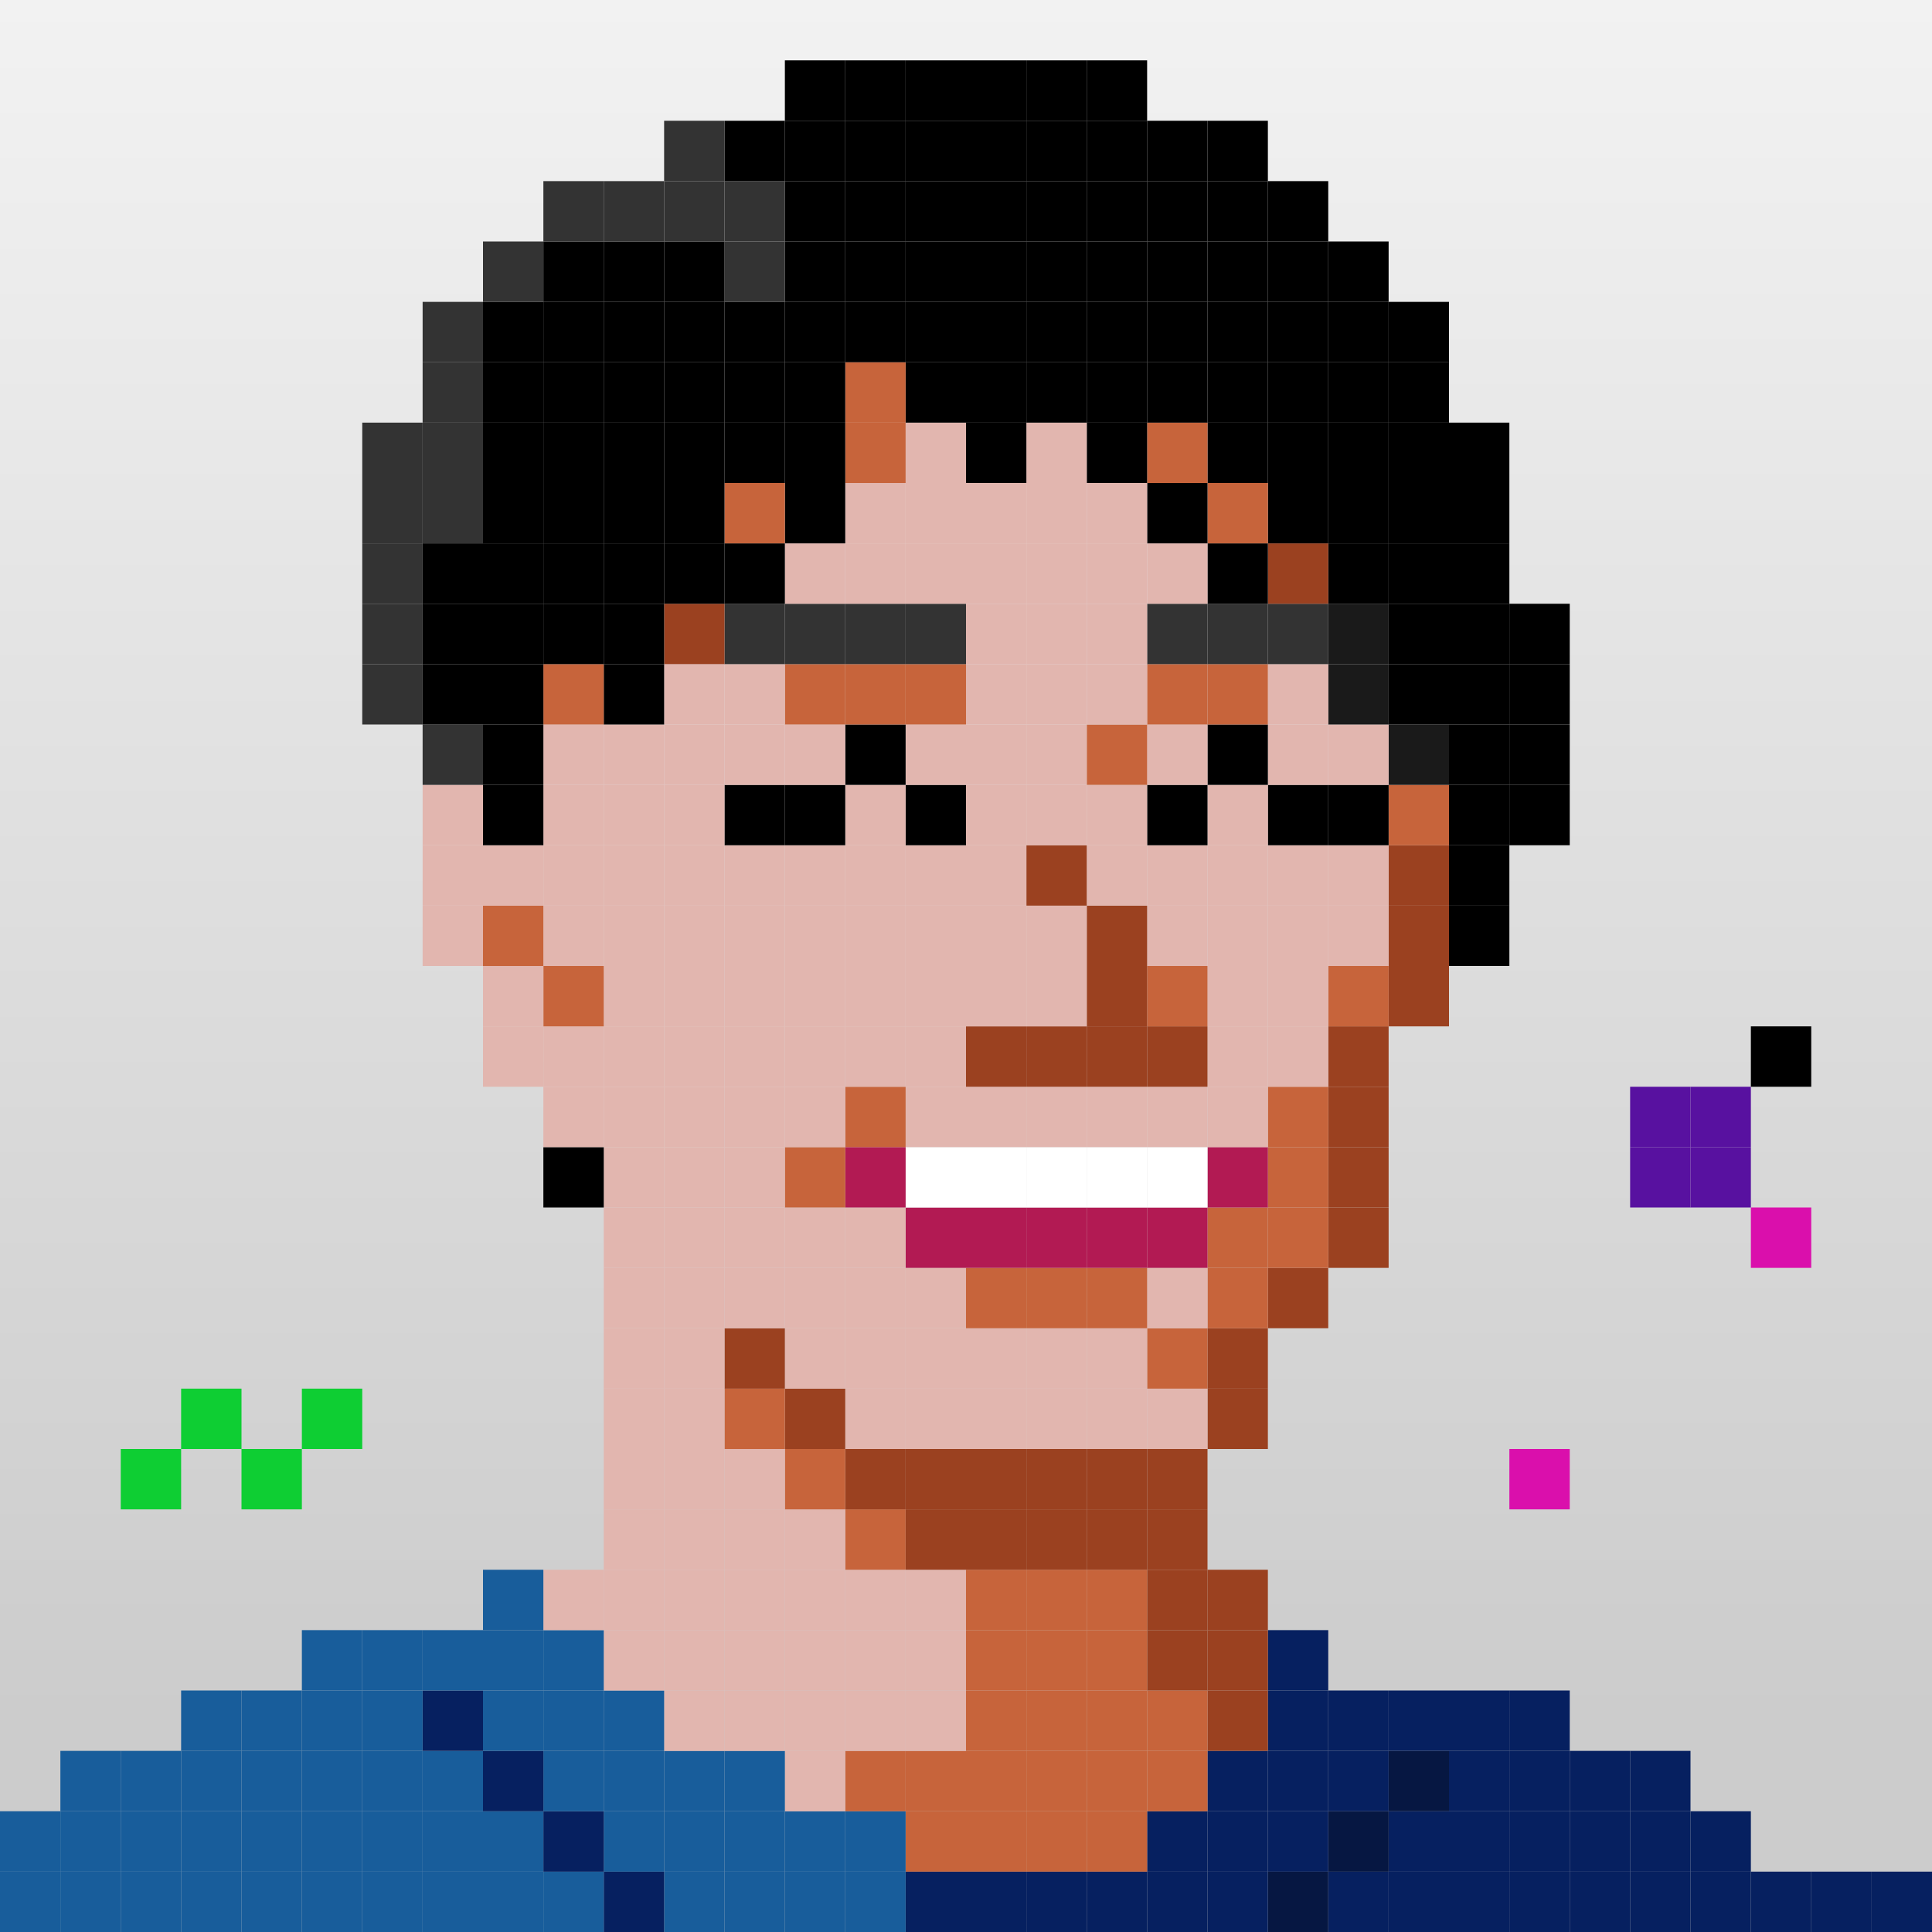 <?xml version="1.0" encoding="UTF-8"?><svg id="_レイヤー_2" xmlns="http://www.w3.org/2000/svg" xmlns:xlink="http://www.w3.org/1999/xlink" viewBox="0 0 280 280"><rect x="0" y="0" width="280" height="280" fill="#808080" stroke="none"/><defs><style>.cls-1{fill:#fff;}.cls-2{fill:#c7643b;}.cls-3{fill:#185d9b;}.cls-4{fill:#333;}.cls-5{fill:#0ece33;}.cls-6{fill:#5811a0;}.cls-7{fill:url(#_名称未設定グラデーション_11);}.cls-8{fill:none;}.cls-9{fill:#e2b6af;}.cls-10{fill:#da0fac;}.cls-11{fill:#1a1a1a;}.cls-12{fill:#9b4120;}.cls-13{fill:#062060;}.cls-14{fill:#061742;}.cls-15{fill:#b21a53;}</style><linearGradient id="_名称未設定グラデーション_11" x1="140" y1="280" x2="140" y2="0" gradientUnits="userSpaceOnUse"><stop offset=".111" stop-color="#ccc"/><stop offset="1" stop-color="#f2f2f2"/></linearGradient></defs><g id="_レイヤー_1-2"><rect class="cls-7" width="280" height="280"/><rect class="cls-13" x="271.25" y="271.25" width="8.75" height="8.75"/><rect class="cls-13" x="262.5" y="271.25" width="8.75" height="8.75"/><rect class="cls-13" x="253.75" y="271.25" width="8.75" height="8.75"/><rect class="cls-13" x="245" y="271.25" width="8.75" height="8.75"/><rect class="cls-13" x="236.25" y="271.25" width="8.75" height="8.75"/><rect class="cls-13" x="227.5" y="271.25" width="8.75" height="8.75"/><rect class="cls-13" x="218.75" y="271.25" width="8.75" height="8.75"/><rect class="cls-13" x="210" y="271.25" width="8.75" height="8.75"/><rect class="cls-13" x="201.25" y="271.25" width="8.75" height="8.75"/><rect class="cls-13" x="192.5" y="271.25" width="8.75" height="8.75"/><rect class="cls-14" x="183.75" y="271.25" width="8.75" height="8.75"/><rect class="cls-13" x="175" y="271.25" width="8.75" height="8.75"/><rect class="cls-13" x="166.25" y="271.25" width="8.75" height="8.75"/><rect class="cls-13" x="157.5" y="271.25" width="8.75" height="8.75"/><rect class="cls-13" x="148.75" y="271.25" width="8.75" height="8.75"/><rect class="cls-13" x="140" y="271.25" width="8.75" height="8.75"/><rect class="cls-13" x="131.25" y="271.25" width="8.75" height="8.75"/><rect class="cls-3" x="122.5" y="271.25" width="8.75" height="8.75"/><rect class="cls-3" x="113.75" y="271.25" width="8.75" height="8.75"/><rect class="cls-3" x="105" y="271.25" width="8.75" height="8.75"/><rect class="cls-3" x="96.25" y="271.25" width="8.75" height="8.75"/><rect class="cls-13" x="87.5" y="271.25" width="8.75" height="8.75"/><rect class="cls-3" x="78.75" y="271.25" width="8.75" height="8.75"/><rect class="cls-3" x="70" y="271.25" width="8.75" height="8.75"/><rect class="cls-3" x="61.25" y="271.25" width="8.75" height="8.75"/><rect class="cls-3" x="52.5" y="271.25" width="8.75" height="8.75"/><rect class="cls-3" x="43.75" y="271.25" width="8.75" height="8.75"/><rect class="cls-3" x="35" y="271.25" width="8.75" height="8.75"/><rect class="cls-3" x="26.25" y="271.25" width="8.75" height="8.75"/><rect class="cls-3" x="17.5" y="271.25" width="8.75" height="8.75"/><rect class="cls-3" x="8.75" y="271.25" width="8.75" height="8.75"/><rect class="cls-3" y="271.25" width="8.75" height="8.75"/><rect class="cls-8" x="271.25" y="262.5" width="8.75" height="8.75"/><rect class="cls-8" x="262.5" y="262.5" width="8.75" height="8.75"/><rect class="cls-8" x="253.75" y="262.5" width="8.75" height="8.75"/><rect class="cls-13" x="245" y="262.5" width="8.75" height="8.75"/><rect class="cls-13" x="236.25" y="262.5" width="8.75" height="8.75"/><rect class="cls-13" x="227.5" y="262.5" width="8.75" height="8.75"/><rect class="cls-13" x="218.75" y="262.5" width="8.75" height="8.75"/><rect class="cls-13" x="210" y="262.5" width="8.75" height="8.75"/><rect class="cls-13" x="201.25" y="262.5" width="8.75" height="8.75"/><rect class="cls-14" x="192.5" y="262.5" width="8.75" height="8.75"/><rect class="cls-13" x="183.75" y="262.5" width="8.75" height="8.75"/><rect class="cls-13" x="175" y="262.5" width="8.75" height="8.75"/><rect class="cls-13" x="166.25" y="262.5" width="8.75" height="8.75"/><rect class="cls-2" x="157.5" y="262.5" width="8.75" height="8.75"/><rect class="cls-2" x="148.75" y="262.5" width="8.75" height="8.75"/><rect class="cls-2" x="140" y="262.5" width="8.75" height="8.75"/><rect class="cls-2" x="131.25" y="262.5" width="8.75" height="8.75"/><rect class="cls-3" x="122.5" y="262.5" width="8.75" height="8.75"/><rect class="cls-3" x="113.75" y="262.5" width="8.75" height="8.75"/><rect class="cls-3" x="105" y="262.5" width="8.75" height="8.75"/><rect class="cls-3" x="96.25" y="262.5" width="8.75" height="8.75"/><rect class="cls-3" x="87.5" y="262.5" width="8.75" height="8.75"/><rect class="cls-13" x="78.75" y="262.5" width="8.75" height="8.75"/><rect class="cls-3" x="70" y="262.5" width="8.75" height="8.75"/><rect class="cls-3" x="61.25" y="262.5" width="8.75" height="8.75"/><rect class="cls-3" x="52.5" y="262.5" width="8.75" height="8.75"/><rect class="cls-3" x="43.75" y="262.5" width="8.75" height="8.75"/><rect class="cls-3" x="35" y="262.5" width="8.75" height="8.75"/><rect class="cls-3" x="26.25" y="262.5" width="8.75" height="8.75"/><rect class="cls-3" x="17.5" y="262.5" width="8.75" height="8.75"/><rect class="cls-3" x="8.75" y="262.5" width="8.75" height="8.75"/><rect class="cls-3" y="262.5" width="8.75" height="8.75"/><rect class="cls-8" x="271.25" y="253.75" width="8.75" height="8.75"/><rect class="cls-8" x="262.5" y="253.75" width="8.75" height="8.75"/><rect class="cls-8" x="253.75" y="253.75" width="8.75" height="8.75"/><rect class="cls-8" x="245" y="253.75" width="8.75" height="8.75"/><rect class="cls-13" x="236.25" y="253.75" width="8.75" height="8.75"/><rect class="cls-13" x="227.5" y="253.75" width="8.75" height="8.75"/><rect class="cls-13" x="218.75" y="253.75" width="8.75" height="8.75"/><rect class="cls-13" x="210" y="253.75" width="8.75" height="8.75"/><rect class="cls-14" x="201.25" y="253.75" width="8.75" height="8.75"/><rect class="cls-13" x="192.5" y="253.75" width="8.75" height="8.75"/><rect class="cls-13" x="183.75" y="253.75" width="8.75" height="8.75"/><rect class="cls-13" x="175" y="253.75" width="8.75" height="8.75"/><rect class="cls-2" x="166.25" y="253.75" width="8.75" height="8.75"/><rect class="cls-2" x="157.5" y="253.75" width="8.75" height="8.75"/><rect class="cls-2" x="148.75" y="253.75" width="8.75" height="8.75"/><rect class="cls-2" x="140" y="253.75" width="8.75" height="8.75"/><rect class="cls-2" x="131.25" y="253.75" width="8.75" height="8.75"/><rect class="cls-2" x="122.5" y="253.75" width="8.75" height="8.75"/><rect class="cls-9" x="113.75" y="253.75" width="8.75" height="8.75"/><rect class="cls-3" x="105" y="253.75" width="8.75" height="8.75"/><rect class="cls-3" x="96.25" y="253.75" width="8.75" height="8.75"/><rect class="cls-3" x="87.5" y="253.75" width="8.75" height="8.75"/><rect class="cls-3" x="78.75" y="253.75" width="8.75" height="8.75"/><rect class="cls-13" x="70" y="253.75" width="8.75" height="8.75"/><rect class="cls-3" x="61.25" y="253.75" width="8.75" height="8.75"/><rect class="cls-3" x="52.5" y="253.75" width="8.75" height="8.75"/><rect class="cls-3" x="43.75" y="253.75" width="8.75" height="8.75"/><rect class="cls-3" x="35" y="253.75" width="8.75" height="8.75"/><rect class="cls-3" x="26.25" y="253.75" width="8.75" height="8.75"/><rect class="cls-3" x="17.5" y="253.75" width="8.75" height="8.75"/><rect class="cls-3" x="8.75" y="253.75" width="8.75" height="8.75"/><rect class="cls-8" y="253.75" width="8.75" height="8.75"/><rect class="cls-8" x="271.25" y="245" width="8.75" height="8.75"/><rect class="cls-8" x="262.5" y="245" width="8.75" height="8.75"/><rect class="cls-8" x="253.75" y="245" width="8.75" height="8.75"/><rect class="cls-8" x="245" y="245" width="8.75" height="8.75"/><rect class="cls-8" x="236.25" y="245" width="8.75" height="8.75"/><rect class="cls-8" x="227.5" y="245" width="8.75" height="8.75"/><rect class="cls-13" x="218.75" y="245" width="8.75" height="8.75"/><rect class="cls-13" x="210" y="245" width="8.75" height="8.75"/><rect class="cls-13" x="201.25" y="245" width="8.75" height="8.75"/><rect class="cls-13" x="192.5" y="245" width="8.75" height="8.75"/><rect class="cls-13" x="183.75" y="245" width="8.75" height="8.75"/><rect class="cls-12" x="175" y="245" width="8.75" height="8.75"/><rect class="cls-2" x="166.25" y="245" width="8.75" height="8.75"/><rect class="cls-2" x="157.5" y="245" width="8.75" height="8.75"/><rect class="cls-2" x="148.75" y="245" width="8.75" height="8.75"/><rect class="cls-2" x="140" y="245" width="8.75" height="8.75"/><rect class="cls-9" x="131.25" y="245" width="8.75" height="8.75"/><rect class="cls-9" x="122.5" y="245" width="8.75" height="8.75"/><rect class="cls-9" x="113.75" y="245" width="8.75" height="8.75"/><rect class="cls-9" x="105" y="245" width="8.75" height="8.75"/><rect class="cls-9" x="96.25" y="245" width="8.75" height="8.75"/><rect class="cls-3" x="87.5" y="245" width="8.75" height="8.75"/><rect class="cls-3" x="78.75" y="245" width="8.75" height="8.75"/><rect class="cls-3" x="70" y="245" width="8.75" height="8.75"/><rect class="cls-13" x="61.25" y="245" width="8.75" height="8.75"/><rect class="cls-3" x="52.5" y="245" width="8.75" height="8.75"/><rect class="cls-3" x="43.75" y="245" width="8.75" height="8.75"/><rect class="cls-3" x="35" y="245" width="8.75" height="8.75"/><rect class="cls-3" x="26.25" y="245" width="8.75" height="8.75"/><rect class="cls-8" x="17.5" y="245" width="8.75" height="8.75"/><rect class="cls-8" x="8.75" y="245" width="8.75" height="8.75"/><rect class="cls-8" y="245" width="8.75" height="8.75"/><rect class="cls-8" x="271.25" y="236.25" width="8.75" height="8.75"/><rect class="cls-8" x="262.5" y="236.25" width="8.75" height="8.75"/><rect class="cls-8" x="253.75" y="236.25" width="8.75" height="8.75"/><rect class="cls-8" x="245" y="236.25" width="8.75" height="8.75"/><rect class="cls-8" x="236.25" y="236.25" width="8.75" height="8.75"/><rect class="cls-8" x="227.5" y="236.25" width="8.75" height="8.75"/><rect class="cls-8" x="218.75" y="236.25" width="8.75" height="8.75"/><rect class="cls-8" x="210" y="236.25" width="8.75" height="8.75"/><rect class="cls-8" x="201.25" y="236.25" width="8.75" height="8.75"/><rect class="cls-8" x="192.5" y="236.25" width="8.75" height="8.75"/><rect class="cls-13" x="183.75" y="236.25" width="8.75" height="8.75"/><rect class="cls-12" x="175" y="236.25" width="8.75" height="8.75"/><rect class="cls-12" x="166.25" y="236.25" width="8.75" height="8.75"/><rect class="cls-2" x="157.5" y="236.25" width="8.75" height="8.75"/><rect class="cls-2" x="148.75" y="236.25" width="8.75" height="8.75"/><rect class="cls-2" x="140" y="236.25" width="8.75" height="8.75"/><rect class="cls-9" x="131.25" y="236.25" width="8.75" height="8.75"/><rect class="cls-9" x="122.5" y="236.25" width="8.75" height="8.75"/><rect class="cls-9" x="113.75" y="236.25" width="8.75" height="8.75"/><rect class="cls-9" x="105" y="236.25" width="8.75" height="8.75"/><rect class="cls-9" x="96.25" y="236.25" width="8.75" height="8.75"/><rect class="cls-9" x="87.5" y="236.25" width="8.75" height="8.75"/><rect class="cls-3" x="78.75" y="236.25" width="8.75" height="8.75"/><rect class="cls-3" x="70" y="236.25" width="8.75" height="8.75"/><rect class="cls-3" x="61.25" y="236.25" width="8.75" height="8.75"/><rect class="cls-3" x="52.5" y="236.25" width="8.75" height="8.75"/><rect class="cls-3" x="43.75" y="236.25" width="8.75" height="8.75"/><rect class="cls-8" x="35" y="236.25" width="8.75" height="8.75"/><rect class="cls-8" x="26.25" y="236.25" width="8.75" height="8.75"/><rect class="cls-8" x="17.5" y="236.25" width="8.75" height="8.75"/><rect class="cls-8" x="8.75" y="236.25" width="8.75" height="8.75"/><rect class="cls-8" y="236.25" width="8.75" height="8.75"/><rect class="cls-8" x="271.25" y="227.5" width="8.75" height="8.75"/><rect class="cls-8" x="262.5" y="227.5" width="8.75" height="8.75"/><rect class="cls-8" x="253.75" y="227.5" width="8.75" height="8.75"/><rect class="cls-8" x="245" y="227.5" width="8.75" height="8.75"/><rect class="cls-8" x="236.25" y="227.5" width="8.75" height="8.75"/><rect class="cls-8" x="227.5" y="227.5" width="8.75" height="8.75"/><rect class="cls-8" x="218.75" y="227.5" width="8.75" height="8.75"/><rect class="cls-8" x="210" y="227.5" width="8.75" height="8.75"/><rect class="cls-8" x="201.25" y="227.5" width="8.75" height="8.75"/><rect class="cls-8" x="192.5" y="227.5" width="8.75" height="8.75"/><rect class="cls-8" x="183.75" y="227.5" width="8.75" height="8.75"/><rect class="cls-12" x="175" y="227.5" width="8.75" height="8.75"/><rect class="cls-12" x="166.25" y="227.5" width="8.75" height="8.75"/><rect class="cls-2" x="157.5" y="227.5" width="8.75" height="8.75"/><rect class="cls-2" x="148.75" y="227.5" width="8.75" height="8.75"/><rect class="cls-2" x="140" y="227.5" width="8.75" height="8.75"/><rect class="cls-9" x="131.25" y="227.5" width="8.75" height="8.75"/><rect class="cls-9" x="122.5" y="227.5" width="8.75" height="8.75"/><rect class="cls-9" x="113.75" y="227.5" width="8.75" height="8.75"/><rect class="cls-9" x="105" y="227.5" width="8.75" height="8.75"/><rect class="cls-9" x="96.25" y="227.5" width="8.75" height="8.75"/><rect class="cls-9" x="87.5" y="227.5" width="8.75" height="8.75"/><rect class="cls-9" x="78.75" y="227.5" width="8.75" height="8.75"/><rect class="cls-3" x="70" y="227.5" width="8.75" height="8.75"/><rect class="cls-8" x="61.25" y="227.5" width="8.75" height="8.75"/><rect class="cls-8" x="52.5" y="227.5" width="8.75" height="8.75"/><rect class="cls-8" x="43.75" y="227.5" width="8.75" height="8.75"/><rect class="cls-8" x="35" y="227.5" width="8.75" height="8.75"/><rect class="cls-8" x="26.25" y="227.5" width="8.75" height="8.75"/><rect class="cls-8" x="17.5" y="227.5" width="8.75" height="8.75"/><rect class="cls-8" x="8.75" y="227.5" width="8.75" height="8.75"/><rect class="cls-8" y="227.5" width="8.75" height="8.75"/><rect class="cls-8" x="271.25" y="218.75" width="8.75" height="8.75"/><rect class="cls-8" x="262.5" y="218.75" width="8.75" height="8.75"/><rect class="cls-8" x="253.75" y="218.75" width="8.75" height="8.75"/><rect class="cls-8" x="245" y="218.75" width="8.75" height="8.75"/><rect class="cls-8" x="236.25" y="218.75" width="8.75" height="8.75"/><rect class="cls-8" x="227.5" y="218.75" width="8.75" height="8.75"/><rect class="cls-8" x="218.75" y="218.75" width="8.75" height="8.75"/><rect class="cls-8" x="210" y="218.75" width="8.75" height="8.75"/><rect class="cls-8" x="201.25" y="218.75" width="8.75" height="8.75"/><rect class="cls-8" x="192.5" y="218.75" width="8.75" height="8.75"/><rect class="cls-8" x="183.75" y="218.75" width="8.75" height="8.75"/><rect class="cls-8" x="175" y="218.75" width="8.75" height="8.75"/><rect class="cls-12" x="166.25" y="218.75" width="8.75" height="8.75"/><rect class="cls-12" x="157.5" y="218.75" width="8.75" height="8.75"/><rect class="cls-12" x="148.75" y="218.75" width="8.75" height="8.75"/><rect class="cls-12" x="140" y="218.75" width="8.75" height="8.75"/><rect class="cls-12" x="131.25" y="218.75" width="8.75" height="8.75"/><rect class="cls-2" x="122.5" y="218.75" width="8.75" height="8.75"/><rect class="cls-9" x="113.75" y="218.75" width="8.75" height="8.75"/><rect class="cls-9" x="105" y="218.75" width="8.75" height="8.75"/><rect class="cls-9" x="96.25" y="218.75" width="8.75" height="8.75"/><rect class="cls-9" x="87.5" y="218.75" width="8.75" height="8.75"/><rect class="cls-8" x="78.75" y="218.75" width="8.75" height="8.75"/><rect class="cls-8" x="70" y="218.75" width="8.75" height="8.75"/><rect class="cls-8" x="61.25" y="218.75" width="8.75" height="8.75"/><rect class="cls-8" x="52.5" y="218.75" width="8.75" height="8.75"/><rect class="cls-8" x="43.75" y="218.75" width="8.75" height="8.75"/><rect class="cls-8" x="35" y="218.75" width="8.75" height="8.75"/><rect class="cls-8" x="26.25" y="218.75" width="8.75" height="8.75"/><rect class="cls-8" x="17.5" y="218.75" width="8.75" height="8.75"/><rect class="cls-8" x="8.75" y="218.75" width="8.75" height="8.75"/><rect class="cls-8" y="218.75" width="8.75" height="8.75"/><rect class="cls-8" x="271.25" y="210" width="8.75" height="8.75"/><rect class="cls-8" x="262.5" y="210" width="8.75" height="8.75"/><rect class="cls-8" x="253.75" y="210" width="8.75" height="8.75"/><rect class="cls-8" x="245" y="210" width="8.75" height="8.75"/><rect class="cls-8" x="236.25" y="210" width="8.75" height="8.75"/><rect class="cls-8" x="227.5" y="210" width="8.75" height="8.75"/><rect class="cls-10" x="218.75" y="210" width="8.75" height="8.75"/><rect class="cls-8" x="210" y="210" width="8.75" height="8.75"/><rect class="cls-8" x="201.25" y="210" width="8.75" height="8.75"/><rect class="cls-8" x="192.5" y="210" width="8.75" height="8.75"/><rect class="cls-8" x="183.75" y="210" width="8.75" height="8.75"/><rect class="cls-8" x="175" y="210" width="8.75" height="8.75"/><rect class="cls-12" x="166.25" y="210" width="8.75" height="8.75"/><rect class="cls-12" x="157.5" y="210" width="8.75" height="8.75"/><rect class="cls-12" x="148.75" y="210" width="8.75" height="8.75"/><rect class="cls-12" x="140" y="210" width="8.75" height="8.75"/><rect class="cls-12" x="131.25" y="210" width="8.75" height="8.75"/><rect class="cls-12" x="122.5" y="210" width="8.75" height="8.75"/><rect class="cls-2" x="113.75" y="210" width="8.75" height="8.75"/><rect class="cls-9" x="105" y="210" width="8.75" height="8.75"/><rect class="cls-9" x="96.25" y="210" width="8.75" height="8.75"/><rect class="cls-9" x="87.5" y="210" width="8.75" height="8.75"/><rect class="cls-8" x="78.75" y="210" width="8.75" height="8.75"/><rect class="cls-8" x="70" y="210" width="8.75" height="8.75"/><rect class="cls-8" x="61.25" y="210" width="8.75" height="8.75"/><rect class="cls-8" x="52.5" y="210" width="8.75" height="8.75"/><rect class="cls-8" x="43.75" y="210" width="8.75" height="8.75"/><rect class="cls-5" x="35" y="210" width="8.75" height="8.75"/><rect class="cls-8" x="26.25" y="210" width="8.75" height="8.75"/><rect class="cls-5" x="17.5" y="210" width="8.75" height="8.75"/><rect class="cls-8" x="8.75" y="210" width="8.75" height="8.75"/><rect class="cls-8" y="210" width="8.75" height="8.75"/><rect class="cls-8" x="271.25" y="201.25" width="8.75" height="8.75"/><rect class="cls-8" x="262.5" y="201.25" width="8.75" height="8.75"/><rect class="cls-8" x="253.75" y="201.25" width="8.75" height="8.75"/><rect class="cls-8" x="245" y="201.25" width="8.75" height="8.75"/><rect class="cls-8" x="236.25" y="201.25" width="8.75" height="8.75"/><rect class="cls-8" x="227.5" y="201.25" width="8.75" height="8.75"/><rect class="cls-8" x="218.75" y="201.25" width="8.75" height="8.75"/><rect class="cls-8" x="210" y="201.25" width="8.75" height="8.75"/><rect class="cls-8" x="201.25" y="201.25" width="8.75" height="8.75"/><rect class="cls-8" x="192.5" y="201.25" width="8.75" height="8.75"/><rect class="cls-8" x="183.75" y="201.25" width="8.75" height="8.75"/><rect class="cls-12" x="175" y="201.25" width="8.75" height="8.75"/><rect class="cls-9" x="166.25" y="201.25" width="8.75" height="8.75"/><rect class="cls-9" x="157.5" y="201.25" width="8.75" height="8.75"/><rect class="cls-9" x="148.75" y="201.25" width="8.75" height="8.75"/><rect class="cls-9" x="140" y="201.25" width="8.75" height="8.75"/><rect class="cls-9" x="131.25" y="201.25" width="8.75" height="8.75"/><rect class="cls-9" x="122.5" y="201.25" width="8.75" height="8.75"/><rect class="cls-12" x="113.75" y="201.25" width="8.75" height="8.75"/><rect class="cls-2" x="105" y="201.25" width="8.75" height="8.75"/><rect class="cls-9" x="96.25" y="201.25" width="8.75" height="8.75"/><rect class="cls-9" x="87.5" y="201.25" width="8.75" height="8.75"/><rect class="cls-8" x="78.75" y="201.25" width="8.75" height="8.75"/><rect class="cls-8" x="70" y="201.25" width="8.75" height="8.75"/><rect class="cls-8" x="61.25" y="201.25" width="8.75" height="8.75"/><rect class="cls-8" x="52.5" y="201.25" width="8.75" height="8.75"/><rect class="cls-5" x="43.75" y="201.25" width="8.75" height="8.75"/><rect class="cls-8" x="35" y="201.25" width="8.75" height="8.75"/><rect class="cls-5" x="26.25" y="201.25" width="8.75" height="8.75"/><rect class="cls-8" x="17.5" y="201.25" width="8.75" height="8.75"/><rect class="cls-8" x="8.75" y="201.25" width="8.75" height="8.75"/><rect class="cls-8" y="201.25" width="8.75" height="8.75"/><rect class="cls-8" x="271.25" y="192.5" width="8.75" height="8.75"/><rect class="cls-8" x="262.5" y="192.5" width="8.75" height="8.75"/><rect class="cls-8" x="253.75" y="192.5" width="8.75" height="8.75"/><rect class="cls-8" x="245" y="192.5" width="8.75" height="8.75"/><rect class="cls-8" x="236.25" y="192.5" width="8.75" height="8.75"/><rect class="cls-8" x="227.5" y="192.5" width="8.75" height="8.75"/><rect class="cls-8" x="218.75" y="192.5" width="8.75" height="8.75"/><rect class="cls-8" x="210" y="192.5" width="8.75" height="8.75"/><rect class="cls-8" x="201.25" y="192.5" width="8.75" height="8.75"/><rect class="cls-8" x="192.5" y="192.5" width="8.75" height="8.75"/><rect class="cls-8" x="183.75" y="192.5" width="8.75" height="8.75"/><rect class="cls-12" x="175" y="192.5" width="8.75" height="8.75"/><rect class="cls-2" x="166.25" y="192.5" width="8.75" height="8.75"/><rect class="cls-9" x="157.5" y="192.5" width="8.75" height="8.75"/><rect class="cls-9" x="148.75" y="192.5" width="8.75" height="8.75"/><rect class="cls-9" x="140" y="192.5" width="8.75" height="8.75"/><rect class="cls-9" x="131.25" y="192.5" width="8.75" height="8.75"/><rect class="cls-9" x="122.5" y="192.5" width="8.75" height="8.75"/><rect class="cls-9" x="113.75" y="192.5" width="8.75" height="8.75"/><rect class="cls-12" x="105" y="192.5" width="8.75" height="8.75"/><rect class="cls-9" x="96.25" y="192.5" width="8.75" height="8.75"/><rect class="cls-9" x="87.5" y="192.5" width="8.75" height="8.75"/><rect class="cls-8" x="78.75" y="192.5" width="8.75" height="8.75"/><rect class="cls-8" x="70" y="192.5" width="8.75" height="8.75"/><rect class="cls-8" x="61.25" y="192.5" width="8.75" height="8.75"/><rect class="cls-8" x="52.5" y="192.5" width="8.75" height="8.75"/><rect class="cls-8" x="43.75" y="192.5" width="8.75" height="8.75"/><rect class="cls-8" x="35" y="192.5" width="8.75" height="8.75"/><rect class="cls-8" x="26.25" y="192.5" width="8.75" height="8.75"/><rect class="cls-8" x="17.5" y="192.5" width="8.75" height="8.75"/><rect class="cls-8" x="8.75" y="192.5" width="8.75" height="8.75"/><rect class="cls-8" y="192.5" width="8.75" height="8.75"/><rect class="cls-8" x="271.25" y="183.75" width="8.75" height="8.75"/><rect class="cls-8" x="262.5" y="183.75" width="8.75" height="8.75"/><rect class="cls-8" x="253.75" y="183.75" width="8.75" height="8.75"/><rect class="cls-8" x="245" y="183.75" width="8.75" height="8.75"/><rect class="cls-8" x="236.25" y="183.75" width="8.75" height="8.75"/><rect class="cls-8" x="227.5" y="183.75" width="8.75" height="8.75"/><rect class="cls-8" x="218.75" y="183.75" width="8.75" height="8.75"/><rect class="cls-8" x="210" y="183.75" width="8.75" height="8.75"/><rect class="cls-8" x="201.25" y="183.75" width="8.75" height="8.75"/><rect class="cls-8" x="192.5" y="183.75" width="8.75" height="8.75"/><rect class="cls-12" x="183.75" y="183.75" width="8.75" height="8.75"/><rect class="cls-2" x="175" y="183.75" width="8.75" height="8.75"/><rect class="cls-9" x="166.25" y="183.75" width="8.75" height="8.75"/><rect class="cls-2" x="157.5" y="183.75" width="8.75" height="8.75"/><rect class="cls-2" x="148.75" y="183.75" width="8.75" height="8.75"/><rect class="cls-2" x="140" y="183.75" width="8.75" height="8.75"/><rect class="cls-9" x="131.25" y="183.75" width="8.75" height="8.75"/><rect class="cls-9" x="122.5" y="183.75" width="8.75" height="8.75"/><rect class="cls-9" x="113.75" y="183.75" width="8.75" height="8.75"/><rect class="cls-9" x="105" y="183.75" width="8.75" height="8.75"/><rect class="cls-9" x="96.25" y="183.75" width="8.75" height="8.75"/><rect class="cls-9" x="87.5" y="183.75" width="8.75" height="8.75"/><rect class="cls-8" x="78.75" y="183.75" width="8.75" height="8.75"/><rect class="cls-8" x="70" y="183.75" width="8.75" height="8.75"/><rect class="cls-8" x="61.25" y="183.75" width="8.75" height="8.75"/><rect class="cls-8" x="52.5" y="183.75" width="8.75" height="8.75"/><rect class="cls-8" x="43.75" y="183.75" width="8.75" height="8.75"/><rect class="cls-8" x="35" y="183.75" width="8.75" height="8.75"/><rect class="cls-8" x="26.25" y="183.75" width="8.75" height="8.75"/><rect class="cls-8" x="17.5" y="183.75" width="8.75" height="8.75"/><rect class="cls-8" x="8.75" y="183.75" width="8.75" height="8.75"/><rect class="cls-8" y="183.75" width="8.75" height="8.75"/><rect class="cls-8" x="271.25" y="175" width="8.75" height="8.75"/><rect class="cls-8" x="262.5" y="175" width="8.75" height="8.75"/><rect class="cls-10" x="253.75" y="175" width="8.75" height="8.75"/><rect class="cls-8" x="245" y="175" width="8.75" height="8.75"/><rect class="cls-8" x="236.25" y="175" width="8.75" height="8.75"/><rect class="cls-8" x="227.5" y="175" width="8.75" height="8.75"/><rect class="cls-8" x="218.75" y="175" width="8.75" height="8.75"/><rect class="cls-8" x="210" y="175" width="8.75" height="8.75"/><rect class="cls-8" x="201.25" y="175" width="8.75" height="8.75"/><rect class="cls-12" x="192.5" y="175" width="8.75" height="8.75"/><rect class="cls-2" x="183.75" y="175" width="8.75" height="8.75"/><rect class="cls-2" x="175" y="175" width="8.75" height="8.75"/><rect class="cls-15" x="166.25" y="175" width="8.75" height="8.75"/><rect class="cls-15" x="157.5" y="175" width="8.75" height="8.75"/><rect class="cls-15" x="148.75" y="175" width="8.75" height="8.75"/><rect class="cls-15" x="140" y="175" width="8.75" height="8.75"/><rect class="cls-15" x="131.25" y="175" width="8.75" height="8.75"/><rect class="cls-9" x="122.5" y="175" width="8.75" height="8.75"/><rect class="cls-9" x="113.75" y="175" width="8.75" height="8.75"/><rect class="cls-9" x="105" y="175" width="8.75" height="8.75"/><rect class="cls-9" x="96.25" y="175" width="8.75" height="8.75"/><rect class="cls-9" x="87.5" y="175" width="8.75" height="8.75"/><rect class="cls-8" x="78.75" y="175" width="8.75" height="8.75"/><rect class="cls-8" x="70" y="175" width="8.75" height="8.75"/><rect class="cls-8" x="61.25" y="175" width="8.75" height="8.75"/><rect class="cls-8" x="52.5" y="175" width="8.75" height="8.75"/><rect class="cls-8" x="43.75" y="175" width="8.75" height="8.75"/><rect class="cls-8" x="35" y="175" width="8.75" height="8.75"/><rect class="cls-8" x="26.25" y="175" width="8.75" height="8.75"/><rect class="cls-8" x="17.5" y="175" width="8.75" height="8.75"/><rect class="cls-8" x="8.75" y="175" width="8.75" height="8.75"/><rect class="cls-8" y="175" width="8.75" height="8.75"/><rect class="cls-8" x="271.25" y="166.25" width="8.75" height="8.75"/><rect class="cls-8" x="262.5" y="166.25" width="8.75" height="8.75"/><rect class="cls-8" x="253.75" y="166.25" width="8.75" height="8.75"/><rect class="cls-6" x="245" y="166.25" width="8.75" height="8.75"/><rect class="cls-6" x="236.25" y="166.25" width="8.75" height="8.75"/><rect class="cls-8" x="227.5" y="166.25" width="8.75" height="8.75"/><rect class="cls-8" x="218.75" y="166.25" width="8.75" height="8.75"/><rect class="cls-8" x="210" y="166.25" width="8.75" height="8.75"/><rect class="cls-8" x="201.25" y="166.25" width="8.75" height="8.75"/><rect class="cls-12" x="192.5" y="166.25" width="8.75" height="8.75"/><rect class="cls-2" x="183.75" y="166.25" width="8.75" height="8.75"/><rect class="cls-15" x="175" y="166.25" width="8.75" height="8.75"/><rect class="cls-1" x="166.25" y="166.25" width="8.75" height="8.75"/><rect class="cls-1" x="157.5" y="166.25" width="8.75" height="8.75"/><rect class="cls-1" x="148.75" y="166.25" width="8.75" height="8.75"/><rect class="cls-1" x="140" y="166.25" width="8.75" height="8.75"/><rect class="cls-1" x="131.25" y="166.25" width="8.75" height="8.75"/><rect class="cls-15" x="122.5" y="166.25" width="8.75" height="8.75"/><rect class="cls-2" x="113.75" y="166.25" width="8.75" height="8.75"/><rect class="cls-9" x="105" y="166.25" width="8.75" height="8.75"/><rect class="cls-9" x="96.25" y="166.25" width="8.75" height="8.75"/><rect class="cls-9" x="87.5" y="166.25" width="8.75" height="8.75"/><rect x="78.75" y="166.25" width="8.75" height="8.75"/><rect class="cls-8" x="70" y="166.25" width="8.75" height="8.75"/><rect class="cls-8" x="61.25" y="166.25" width="8.75" height="8.75"/><rect class="cls-8" x="52.5" y="166.25" width="8.75" height="8.75"/><rect class="cls-8" x="43.75" y="166.25" width="8.75" height="8.75"/><rect class="cls-8" x="35" y="166.25" width="8.75" height="8.75"/><rect class="cls-8" x="26.25" y="166.25" width="8.75" height="8.75"/><rect class="cls-8" x="17.5" y="166.25" width="8.75" height="8.75"/><rect class="cls-8" x="8.75" y="166.25" width="8.75" height="8.75"/><rect class="cls-8" y="166.25" width="8.75" height="8.75"/><rect class="cls-8" x="271.25" y="157.5" width="8.75" height="8.75"/><rect class="cls-8" x="262.5" y="157.5" width="8.75" height="8.75"/><rect class="cls-8" x="253.75" y="157.5" width="8.75" height="8.75"/><rect class="cls-6" x="245" y="157.5" width="8.75" height="8.75"/><rect class="cls-6" x="236.25" y="157.5" width="8.75" height="8.75"/><rect class="cls-8" x="227.5" y="157.5" width="8.75" height="8.75"/><rect class="cls-8" x="218.75" y="157.5" width="8.75" height="8.75"/><rect class="cls-8" x="210" y="157.5" width="8.75" height="8.75"/><rect class="cls-8" x="201.25" y="157.5" width="8.75" height="8.75"/><rect class="cls-12" x="192.5" y="157.5" width="8.75" height="8.75"/><rect class="cls-2" x="183.75" y="157.5" width="8.75" height="8.75"/><rect class="cls-9" x="175" y="157.5" width="8.75" height="8.75"/><rect class="cls-9" x="166.25" y="157.5" width="8.75" height="8.75"/><rect class="cls-9" x="157.5" y="157.5" width="8.75" height="8.75"/><rect class="cls-9" x="148.75" y="157.5" width="8.75" height="8.75"/><rect class="cls-9" x="140" y="157.5" width="8.75" height="8.75"/><rect class="cls-9" x="131.25" y="157.5" width="8.75" height="8.75"/><rect class="cls-2" x="122.5" y="157.5" width="8.75" height="8.75"/><rect class="cls-9" x="113.75" y="157.5" width="8.75" height="8.75"/><rect class="cls-9" x="105" y="157.5" width="8.75" height="8.75"/><rect class="cls-9" x="96.25" y="157.5" width="8.75" height="8.75"/><rect class="cls-9" x="87.5" y="157.5" width="8.75" height="8.75"/><rect class="cls-9" x="78.75" y="157.5" width="8.75" height="8.75"/><rect class="cls-8" x="70" y="157.5" width="8.75" height="8.75"/><rect class="cls-8" x="61.25" y="157.5" width="8.75" height="8.75"/><rect class="cls-8" x="52.5" y="157.5" width="8.75" height="8.75"/><rect class="cls-8" x="43.75" y="157.5" width="8.75" height="8.75"/><rect class="cls-8" x="35" y="157.5" width="8.75" height="8.75"/><rect class="cls-8" x="26.25" y="157.5" width="8.75" height="8.75"/><rect class="cls-8" x="17.5" y="157.5" width="8.75" height="8.75"/><rect class="cls-8" x="8.75" y="157.5" width="8.75" height="8.75"/><rect class="cls-8" y="157.5" width="8.75" height="8.75"/><rect class="cls-8" x="271.25" y="148.75" width="8.75" height="8.75"/><rect class="cls-8" x="262.5" y="148.75" width="8.75" height="8.75"/><rect x="253.75" y="148.75" width="8.75" height="8.75"/><rect class="cls-8" x="245" y="148.75" width="8.75" height="8.75"/><rect class="cls-8" x="236.25" y="148.75" width="8.75" height="8.75"/><rect class="cls-8" x="227.5" y="148.75" width="8.75" height="8.75"/><rect class="cls-8" x="218.75" y="148.75" width="8.75" height="8.75"/><rect class="cls-8" x="210" y="148.75" width="8.75" height="8.75"/><rect class="cls-8" x="201.25" y="148.75" width="8.75" height="8.75"/><rect class="cls-12" x="192.5" y="148.75" width="8.75" height="8.75"/><rect class="cls-9" x="183.75" y="148.75" width="8.75" height="8.75"/><rect class="cls-9" x="175" y="148.75" width="8.75" height="8.75"/><rect class="cls-12" x="166.25" y="148.75" width="8.75" height="8.75"/><rect class="cls-12" x="157.5" y="148.75" width="8.75" height="8.75"/><rect class="cls-12" x="148.75" y="148.75" width="8.75" height="8.75"/><rect class="cls-12" x="140" y="148.75" width="8.75" height="8.75"/><rect class="cls-9" x="131.25" y="148.75" width="8.75" height="8.75"/><rect class="cls-9" x="122.5" y="148.75" width="8.75" height="8.75"/><rect class="cls-9" x="113.75" y="148.75" width="8.75" height="8.75"/><rect class="cls-9" x="105" y="148.75" width="8.75" height="8.75"/><rect class="cls-9" x="96.25" y="148.75" width="8.75" height="8.75"/><rect class="cls-9" x="87.5" y="148.75" width="8.75" height="8.75"/><rect class="cls-9" x="78.75" y="148.75" width="8.75" height="8.75"/><rect class="cls-9" x="70" y="148.75" width="8.75" height="8.75"/><rect class="cls-8" x="61.25" y="148.75" width="8.75" height="8.75"/><rect class="cls-8" x="52.5" y="148.75" width="8.75" height="8.75"/><rect class="cls-8" x="43.75" y="148.75" width="8.75" height="8.75"/><rect class="cls-8" x="35" y="148.75" width="8.75" height="8.75"/><rect class="cls-8" x="26.25" y="148.75" width="8.75" height="8.75"/><rect class="cls-8" x="17.5" y="148.75" width="8.75" height="8.75"/><rect class="cls-8" x="8.75" y="148.75" width="8.75" height="8.75"/><rect class="cls-8" y="148.75" width="8.75" height="8.75"/><rect class="cls-8" x="271.25" y="140" width="8.75" height="8.75"/><rect class="cls-8" x="262.5" y="140" width="8.75" height="8.75"/><rect class="cls-8" x="253.75" y="140" width="8.75" height="8.75"/><rect class="cls-8" x="245" y="140" width="8.75" height="8.75"/><rect class="cls-8" x="236.25" y="140" width="8.75" height="8.75"/><rect class="cls-8" x="227.5" y="140" width="8.75" height="8.75"/><rect class="cls-8" x="218.75" y="140" width="8.75" height="8.75"/><rect class="cls-8" x="210" y="140" width="8.75" height="8.75"/><rect class="cls-12" x="201.25" y="140" width="8.75" height="8.75"/><rect class="cls-2" x="192.5" y="140" width="8.75" height="8.75"/><rect class="cls-9" x="183.75" y="140" width="8.75" height="8.75"/><rect class="cls-9" x="175" y="140" width="8.75" height="8.75"/><rect class="cls-2" x="166.25" y="140" width="8.75" height="8.75"/><rect class="cls-12" x="157.5" y="140" width="8.75" height="8.75"/><rect class="cls-9" x="148.75" y="140" width="8.75" height="8.75"/><rect class="cls-9" x="140" y="140" width="8.75" height="8.75"/><rect class="cls-9" x="131.25" y="140" width="8.75" height="8.75"/><rect class="cls-9" x="122.5" y="140" width="8.75" height="8.75"/><rect class="cls-9" x="113.75" y="140" width="8.75" height="8.75"/><rect class="cls-9" x="105" y="140" width="8.75" height="8.75"/><rect class="cls-9" x="96.25" y="140" width="8.75" height="8.75"/><rect class="cls-9" x="87.5" y="140" width="8.75" height="8.75"/><rect class="cls-2" x="78.75" y="140" width="8.75" height="8.75"/><rect class="cls-9" x="70" y="140" width="8.75" height="8.75"/><rect class="cls-8" x="61.25" y="140" width="8.75" height="8.75"/><rect class="cls-8" x="52.5" y="140" width="8.75" height="8.75"/><rect class="cls-8" x="43.75" y="140" width="8.75" height="8.75"/><rect class="cls-8" x="35" y="140" width="8.75" height="8.75"/><rect class="cls-8" x="26.25" y="140" width="8.75" height="8.75"/><rect class="cls-8" x="17.5" y="140" width="8.75" height="8.75"/><rect class="cls-8" x="8.75" y="140" width="8.75" height="8.75"/><rect class="cls-8" y="140" width="8.75" height="8.75"/><rect class="cls-8" x="271.25" y="131.25" width="8.75" height="8.75"/><rect class="cls-8" x="262.5" y="131.25" width="8.75" height="8.75"/><rect class="cls-8" x="253.75" y="131.25" width="8.75" height="8.75"/><rect class="cls-8" x="245" y="131.25" width="8.75" height="8.75"/><rect class="cls-8" x="236.25" y="131.25" width="8.75" height="8.75"/><rect class="cls-8" x="227.5" y="131.25" width="8.75" height="8.75"/><rect class="cls-8" x="218.75" y="131.25" width="8.75" height="8.75"/><rect x="210" y="131.25" width="8.75" height="8.75"/><rect class="cls-12" x="201.25" y="131.25" width="8.75" height="8.75"/><rect class="cls-9" x="192.5" y="131.25" width="8.75" height="8.75"/><rect class="cls-9" x="183.75" y="131.25" width="8.75" height="8.75"/><rect class="cls-9" x="175" y="131.25" width="8.75" height="8.75"/><rect class="cls-9" x="166.25" y="131.25" width="8.75" height="8.75"/><rect class="cls-12" x="157.5" y="131.25" width="8.75" height="8.75"/><rect class="cls-9" x="148.75" y="131.25" width="8.75" height="8.75"/><rect class="cls-9" x="140" y="131.25" width="8.75" height="8.75"/><rect class="cls-9" x="131.25" y="131.25" width="8.75" height="8.75"/><rect class="cls-9" x="122.5" y="131.25" width="8.75" height="8.75"/><rect class="cls-9" x="113.75" y="131.25" width="8.75" height="8.75"/><rect class="cls-9" x="105" y="131.25" width="8.75" height="8.75"/><rect class="cls-9" x="96.25" y="131.25" width="8.75" height="8.75"/><rect class="cls-9" x="87.5" y="131.25" width="8.75" height="8.75"/><rect class="cls-9" x="78.75" y="131.25" width="8.75" height="8.75"/><rect class="cls-2" x="70" y="131.25" width="8.75" height="8.75"/><rect class="cls-9" x="61.25" y="131.25" width="8.75" height="8.75"/><rect class="cls-8" x="52.5" y="131.25" width="8.75" height="8.75"/><rect class="cls-8" x="43.75" y="131.25" width="8.75" height="8.75"/><rect class="cls-8" x="35" y="131.25" width="8.75" height="8.75"/><rect class="cls-8" x="26.25" y="131.25" width="8.75" height="8.75"/><rect class="cls-8" x="17.5" y="131.25" width="8.75" height="8.75"/><rect class="cls-8" x="8.75" y="131.25" width="8.75" height="8.75"/><rect class="cls-8" y="131.25" width="8.75" height="8.75"/><rect class="cls-8" x="271.25" y="122.5" width="8.75" height="8.75"/><rect class="cls-8" x="262.5" y="122.5" width="8.75" height="8.75"/><rect class="cls-8" x="253.75" y="122.5" width="8.75" height="8.75"/><rect class="cls-8" x="245" y="122.5" width="8.75" height="8.75"/><rect class="cls-8" x="236.25" y="122.5" width="8.75" height="8.75"/><rect class="cls-8" x="227.5" y="122.5" width="8.75" height="8.75"/><rect class="cls-8" x="218.75" y="122.5" width="8.75" height="8.75"/><rect x="210" y="122.5" width="8.75" height="8.75"/><rect class="cls-12" x="201.25" y="122.5" width="8.75" height="8.75"/><rect class="cls-9" x="192.5" y="122.5" width="8.75" height="8.75"/><rect class="cls-9" x="183.75" y="122.5" width="8.75" height="8.75"/><rect class="cls-9" x="175" y="122.5" width="8.75" height="8.75"/><rect class="cls-9" x="166.25" y="122.5" width="8.75" height="8.75"/><rect class="cls-9" x="157.5" y="122.5" width="8.75" height="8.75"/><rect class="cls-12" x="148.75" y="122.5" width="8.75" height="8.75"/><rect class="cls-9" x="140" y="122.5" width="8.75" height="8.75"/><rect class="cls-9" x="131.25" y="122.5" width="8.75" height="8.75"/><rect class="cls-9" x="122.5" y="122.5" width="8.75" height="8.75"/><rect class="cls-9" x="113.75" y="122.5" width="8.75" height="8.75"/><rect class="cls-9" x="105" y="122.5" width="8.75" height="8.75"/><rect class="cls-9" x="96.25" y="122.5" width="8.75" height="8.75"/><rect class="cls-9" x="87.5" y="122.5" width="8.75" height="8.75"/><rect class="cls-9" x="78.75" y="122.5" width="8.75" height="8.75"/><rect class="cls-9" x="70" y="122.5" width="8.75" height="8.75"/><rect class="cls-9" x="61.25" y="122.5" width="8.75" height="8.75"/><rect class="cls-8" x="52.5" y="122.5" width="8.75" height="8.75"/><rect class="cls-8" x="43.75" y="122.5" width="8.75" height="8.75"/><rect class="cls-8" x="35" y="122.5" width="8.75" height="8.75"/><rect class="cls-8" x="26.25" y="122.5" width="8.75" height="8.75"/><rect class="cls-8" x="17.5" y="122.5" width="8.75" height="8.75"/><rect class="cls-8" x="8.75" y="122.5" width="8.75" height="8.75"/><rect class="cls-8" y="122.5" width="8.75" height="8.75"/><rect class="cls-8" x="271.25" y="113.75" width="8.75" height="8.75"/><rect class="cls-8" x="262.5" y="113.75" width="8.75" height="8.75"/><rect class="cls-8" x="253.75" y="113.75" width="8.75" height="8.75"/><rect class="cls-8" x="245" y="113.75" width="8.75" height="8.75"/><rect class="cls-8" x="236.25" y="113.75" width="8.75" height="8.75"/><rect class="cls-8" x="227.5" y="113.75" width="8.75" height="8.75"/><rect x="218.75" y="113.75" width="8.75" height="8.75"/><rect x="210" y="113.75" width="8.75" height="8.75"/><rect class="cls-2" x="201.25" y="113.75" width="8.75" height="8.75"/><rect x="192.5" y="113.75" width="8.75" height="8.75"/><rect x="183.75" y="113.75" width="8.75" height="8.75"/><rect class="cls-9" x="175" y="113.75" width="8.75" height="8.75"/><rect x="166.25" y="113.75" width="8.75" height="8.75"/><rect class="cls-9" x="157.5" y="113.75" width="8.75" height="8.75"/><rect class="cls-9" x="148.75" y="113.75" width="8.75" height="8.75"/><rect class="cls-9" x="140" y="113.75" width="8.75" height="8.75"/><rect x="131.25" y="113.75" width="8.75" height="8.75"/><rect class="cls-9" x="122.5" y="113.75" width="8.75" height="8.75"/><rect x="113.75" y="113.75" width="8.75" height="8.75"/><rect x="105" y="113.75" width="8.75" height="8.75"/><rect class="cls-9" x="96.25" y="113.75" width="8.75" height="8.75"/><rect class="cls-9" x="87.5" y="113.75" width="8.75" height="8.75"/><rect class="cls-9" x="78.75" y="113.75" width="8.75" height="8.75"/><rect x="70" y="113.75" width="8.75" height="8.75"/><rect class="cls-9" x="61.25" y="113.75" width="8.75" height="8.75"/><rect class="cls-8" x="52.5" y="113.75" width="8.75" height="8.75"/><rect class="cls-8" x="43.75" y="113.75" width="8.75" height="8.75"/><rect class="cls-8" x="35" y="113.75" width="8.75" height="8.75"/><rect class="cls-8" x="26.25" y="113.75" width="8.75" height="8.75"/><rect class="cls-8" x="17.5" y="113.75" width="8.75" height="8.75"/><rect class="cls-8" x="8.75" y="113.75" width="8.75" height="8.75"/><rect class="cls-8" y="113.75" width="8.75" height="8.75"/><rect class="cls-8" x="271.25" y="105" width="8.75" height="8.75"/><rect class="cls-8" x="262.5" y="105" width="8.75" height="8.75"/><rect class="cls-8" x="253.75" y="105" width="8.75" height="8.75"/><rect class="cls-8" x="245" y="105" width="8.75" height="8.75"/><rect class="cls-8" x="236.25" y="105" width="8.75" height="8.75"/><rect class="cls-8" x="227.5" y="105" width="8.75" height="8.75"/><rect x="218.75" y="105" width="8.75" height="8.75"/><rect x="210" y="105" width="8.75" height="8.75"/><rect class="cls-11" x="201.25" y="105" width="8.75" height="8.75"/><rect class="cls-9" x="192.5" y="105" width="8.75" height="8.75"/><rect class="cls-9" x="183.75" y="105" width="8.75" height="8.75"/><rect x="175" y="105" width="8.75" height="8.75"/><rect class="cls-9" x="166.25" y="105" width="8.75" height="8.75"/><rect class="cls-2" x="157.5" y="105" width="8.75" height="8.75"/><rect class="cls-9" x="148.75" y="105" width="8.75" height="8.75"/><rect class="cls-9" x="140" y="105" width="8.75" height="8.75"/><rect class="cls-9" x="131.25" y="105" width="8.75" height="8.75"/><rect x="122.5" y="105" width="8.75" height="8.75"/><rect class="cls-9" x="113.75" y="105" width="8.75" height="8.75"/><rect class="cls-9" x="105" y="105" width="8.75" height="8.75"/><rect class="cls-9" x="96.25" y="105" width="8.75" height="8.75"/><rect class="cls-9" x="87.5" y="105" width="8.75" height="8.75"/><rect class="cls-9" x="78.75" y="105" width="8.75" height="8.75"/><rect x="70" y="105" width="8.75" height="8.75"/><rect class="cls-4" x="61.25" y="105" width="8.75" height="8.75"/><rect class="cls-8" x="52.5" y="105" width="8.75" height="8.75"/><rect class="cls-8" x="43.75" y="105" width="8.75" height="8.75"/><rect class="cls-8" x="35" y="105" width="8.75" height="8.75"/><rect class="cls-8" x="26.25" y="105" width="8.75" height="8.75"/><rect class="cls-8" x="17.5" y="105" width="8.75" height="8.75"/><rect class="cls-8" x="8.75" y="105" width="8.75" height="8.75"/><rect class="cls-8" y="105" width="8.75" height="8.75"/><rect class="cls-8" x="271.25" y="96.25" width="8.75" height="8.75"/><rect class="cls-8" x="262.5" y="96.25" width="8.75" height="8.75"/><rect class="cls-8" x="253.75" y="96.25" width="8.75" height="8.75"/><rect class="cls-8" x="245" y="96.25" width="8.75" height="8.75"/><rect class="cls-8" x="236.25" y="96.25" width="8.75" height="8.75"/><rect class="cls-8" x="227.5" y="96.25" width="8.75" height="8.75"/><rect x="218.75" y="96.25" width="8.75" height="8.75"/><rect x="210" y="96.25" width="8.75" height="8.75"/><rect x="201.25" y="96.25" width="8.75" height="8.75"/><rect class="cls-11" x="192.5" y="96.25" width="8.75" height="8.75"/><rect class="cls-9" x="183.75" y="96.25" width="8.75" height="8.75"/><rect class="cls-2" x="175" y="96.25" width="8.75" height="8.75"/><rect class="cls-2" x="166.25" y="96.25" width="8.75" height="8.75"/><rect class="cls-9" x="157.5" y="96.25" width="8.75" height="8.75"/><rect class="cls-9" x="148.75" y="96.25" width="8.75" height="8.75"/><rect class="cls-9" x="140" y="96.25" width="8.75" height="8.75"/><rect class="cls-2" x="131.25" y="96.25" width="8.75" height="8.75"/><rect class="cls-2" x="122.5" y="96.25" width="8.75" height="8.75"/><rect class="cls-2" x="113.75" y="96.25" width="8.75" height="8.75"/><rect class="cls-9" x="105" y="96.25" width="8.75" height="8.75"/><rect class="cls-9" x="96.25" y="96.25" width="8.75" height="8.75"/><rect x="87.5" y="96.25" width="8.75" height="8.75"/><rect class="cls-2" x="78.75" y="96.25" width="8.75" height="8.75"/><rect x="70" y="96.25" width="8.75" height="8.75"/><rect x="61.25" y="96.25" width="8.75" height="8.75"/><rect class="cls-4" x="52.5" y="96.25" width="8.75" height="8.75"/><rect class="cls-8" x="43.75" y="96.25" width="8.75" height="8.75"/><rect class="cls-8" x="35" y="96.25" width="8.75" height="8.75"/><rect class="cls-8" x="26.25" y="96.25" width="8.75" height="8.75"/><rect class="cls-8" x="17.5" y="96.25" width="8.75" height="8.75"/><rect class="cls-8" x="8.75" y="96.25" width="8.75" height="8.75"/><rect class="cls-8" y="96.25" width="8.75" height="8.75"/><rect class="cls-8" x="271.25" y="87.5" width="8.75" height="8.75"/><rect class="cls-8" x="262.5" y="87.5" width="8.75" height="8.75"/><rect class="cls-8" x="253.75" y="87.5" width="8.75" height="8.75"/><rect class="cls-8" x="245" y="87.5" width="8.75" height="8.75"/><rect class="cls-8" x="236.25" y="87.5" width="8.75" height="8.75"/><rect class="cls-8" x="227.5" y="87.5" width="8.75" height="8.75"/><rect x="218.75" y="87.5" width="8.75" height="8.75"/><rect x="210" y="87.5" width="8.75" height="8.75"/><rect x="201.25" y="87.5" width="8.75" height="8.75"/><rect class="cls-11" x="192.5" y="87.5" width="8.75" height="8.75"/><rect class="cls-4" x="183.75" y="87.5" width="8.75" height="8.75"/><rect class="cls-4" x="175" y="87.5" width="8.75" height="8.75"/><rect class="cls-4" x="166.25" y="87.5" width="8.75" height="8.75"/><rect class="cls-9" x="157.5" y="87.5" width="8.75" height="8.75"/><rect class="cls-9" x="148.75" y="87.5" width="8.75" height="8.75"/><rect class="cls-9" x="140" y="87.5" width="8.75" height="8.75"/><rect class="cls-4" x="131.25" y="87.5" width="8.75" height="8.75"/><rect class="cls-4" x="122.5" y="87.5" width="8.75" height="8.75"/><rect class="cls-4" x="113.75" y="87.5" width="8.75" height="8.75"/><rect class="cls-4" x="105" y="87.5" width="8.75" height="8.75"/><rect class="cls-12" x="96.25" y="87.5" width="8.75" height="8.75"/><rect x="87.5" y="87.5" width="8.75" height="8.75"/><rect x="78.75" y="87.5" width="8.75" height="8.75"/><rect x="70" y="87.5" width="8.75" height="8.75"/><rect x="61.25" y="87.5" width="8.75" height="8.75"/><rect class="cls-4" x="52.5" y="87.5" width="8.75" height="8.75"/><rect class="cls-8" x="43.75" y="87.5" width="8.75" height="8.75"/><rect class="cls-8" x="35" y="87.5" width="8.75" height="8.75"/><rect class="cls-8" x="26.25" y="87.5" width="8.75" height="8.75"/><rect class="cls-8" x="17.5" y="87.5" width="8.75" height="8.75"/><rect class="cls-8" x="8.75" y="87.5" width="8.75" height="8.75"/><rect class="cls-8" y="87.5" width="8.75" height="8.75"/><rect class="cls-8" x="271.25" y="78.75" width="8.75" height="8.75"/><rect class="cls-8" x="262.5" y="78.75" width="8.75" height="8.75"/><rect class="cls-8" x="253.75" y="78.75" width="8.75" height="8.75"/><rect class="cls-8" x="245" y="78.75" width="8.75" height="8.75"/><rect class="cls-8" x="236.25" y="78.75" width="8.75" height="8.75"/><rect class="cls-8" x="227.5" y="78.75" width="8.75" height="8.75"/><rect class="cls-8" x="218.75" y="78.75" width="8.75" height="8.75"/><rect x="210" y="78.75" width="8.75" height="8.75"/><rect x="201.25" y="78.75" width="8.75" height="8.75"/><rect x="192.5" y="78.75" width="8.75" height="8.75"/><rect class="cls-12" x="183.75" y="78.75" width="8.75" height="8.75"/><rect x="175" y="78.75" width="8.75" height="8.75"/><rect class="cls-9" x="166.25" y="78.75" width="8.75" height="8.75"/><rect class="cls-9" x="157.5" y="78.75" width="8.75" height="8.75"/><rect class="cls-9" x="148.75" y="78.75" width="8.75" height="8.75"/><rect class="cls-9" x="140" y="78.75" width="8.75" height="8.75"/><rect class="cls-9" x="131.25" y="78.75" width="8.75" height="8.75"/><rect class="cls-9" x="122.5" y="78.75" width="8.75" height="8.75"/><rect class="cls-9" x="113.75" y="78.75" width="8.75" height="8.75"/><rect x="105" y="78.75" width="8.75" height="8.75"/><rect x="96.25" y="78.75" width="8.75" height="8.75"/><rect x="87.5" y="78.75" width="8.75" height="8.75"/><rect x="78.75" y="78.75" width="8.75" height="8.75"/><rect x="70" y="78.75" width="8.75" height="8.75"/><rect x="61.25" y="78.75" width="8.75" height="8.75"/><rect class="cls-4" x="52.5" y="78.75" width="8.75" height="8.75"/><rect class="cls-8" x="43.75" y="78.75" width="8.75" height="8.75"/><rect class="cls-8" x="35" y="78.75" width="8.75" height="8.75"/><rect class="cls-8" x="26.25" y="78.75" width="8.75" height="8.75"/><rect class="cls-8" x="17.5" y="78.75" width="8.75" height="8.75"/><rect class="cls-8" x="8.75" y="78.75" width="8.75" height="8.75"/><rect class="cls-8" y="78.75" width="8.75" height="8.75"/><rect class="cls-8" x="271.25" y="70" width="8.75" height="8.75"/><rect class="cls-8" x="262.5" y="70" width="8.75" height="8.75"/><rect class="cls-8" x="253.75" y="70" width="8.75" height="8.75"/><rect class="cls-8" x="245" y="70" width="8.75" height="8.75"/><rect class="cls-8" x="236.25" y="70" width="8.75" height="8.75"/><rect class="cls-8" x="227.5" y="70" width="8.75" height="8.75"/><rect class="cls-8" x="218.75" y="70" width="8.75" height="8.75"/><rect x="210" y="70" width="8.75" height="8.75"/><rect x="201.25" y="70" width="8.75" height="8.75"/><rect x="192.5" y="70" width="8.75" height="8.75"/><rect x="183.75" y="70" width="8.75" height="8.75"/><rect class="cls-2" x="175" y="70" width="8.75" height="8.75"/><rect x="166.25" y="70" width="8.75" height="8.75"/><rect class="cls-9" x="157.5" y="70" width="8.75" height="8.75"/><rect class="cls-9" x="148.75" y="70" width="8.75" height="8.75"/><rect class="cls-9" x="140" y="70" width="8.75" height="8.75"/><rect class="cls-9" x="131.25" y="70" width="8.75" height="8.75"/><rect class="cls-9" x="122.5" y="70" width="8.75" height="8.75"/><rect x="113.75" y="70" width="8.75" height="8.75"/><rect class="cls-2" x="105" y="70" width="8.75" height="8.75"/><rect x="96.25" y="70" width="8.75" height="8.75"/><rect x="87.5" y="70" width="8.75" height="8.75"/><rect x="78.75" y="70" width="8.75" height="8.75"/><rect x="70" y="70" width="8.75" height="8.75"/><rect class="cls-4" x="61.25" y="70" width="8.75" height="8.75"/><rect class="cls-4" x="52.5" y="70" width="8.75" height="8.75"/><rect class="cls-8" x="43.75" y="70" width="8.75" height="8.75"/><rect class="cls-8" x="35" y="70" width="8.75" height="8.75"/><rect class="cls-8" x="26.25" y="70" width="8.75" height="8.75"/><rect class="cls-8" x="17.5" y="70" width="8.75" height="8.75"/><rect class="cls-8" x="8.75" y="70" width="8.75" height="8.75"/><rect class="cls-8" y="70" width="8.75" height="8.75"/><rect class="cls-8" x="271.25" y="61.25" width="8.75" height="8.75"/><rect class="cls-8" x="262.5" y="61.25" width="8.75" height="8.75"/><rect class="cls-8" x="253.75" y="61.25" width="8.75" height="8.75"/><rect class="cls-8" x="245" y="61.25" width="8.75" height="8.75"/><rect class="cls-8" x="236.25" y="61.25" width="8.75" height="8.75"/><rect class="cls-8" x="227.5" y="61.25" width="8.75" height="8.75"/><rect class="cls-8" x="218.75" y="61.25" width="8.75" height="8.75"/><rect x="210" y="61.25" width="8.75" height="8.75"/><rect x="201.25" y="61.25" width="8.75" height="8.75"/><rect x="192.5" y="61.25" width="8.75" height="8.75"/><rect x="183.75" y="61.25" width="8.75" height="8.75"/><rect x="175" y="61.25" width="8.75" height="8.75"/><rect class="cls-2" x="166.25" y="61.25" width="8.75" height="8.75"/><rect x="157.5" y="61.25" width="8.75" height="8.75"/><rect class="cls-9" x="148.75" y="61.25" width="8.75" height="8.75"/><rect x="140" y="61.25" width="8.75" height="8.75"/><rect class="cls-9" x="131.25" y="61.25" width="8.75" height="8.75"/><rect class="cls-2" x="122.5" y="61.25" width="8.75" height="8.75"/><rect x="113.75" y="61.25" width="8.75" height="8.75"/><rect x="105" y="61.25" width="8.75" height="8.75"/><rect x="96.25" y="61.25" width="8.75" height="8.75"/><rect x="87.5" y="61.25" width="8.75" height="8.75"/><rect x="78.75" y="61.25" width="8.75" height="8.75"/><rect x="70" y="61.25" width="8.75" height="8.75"/><rect class="cls-4" x="61.25" y="61.25" width="8.75" height="8.75"/><rect class="cls-4" x="52.5" y="61.25" width="8.75" height="8.75"/><rect class="cls-8" x="43.75" y="61.25" width="8.75" height="8.75"/><rect class="cls-8" x="35" y="61.25" width="8.75" height="8.75"/><rect class="cls-8" x="26.25" y="61.25" width="8.75" height="8.75"/><rect class="cls-8" x="17.5" y="61.25" width="8.75" height="8.75"/><rect class="cls-8" x="8.75" y="61.25" width="8.75" height="8.75"/><rect class="cls-8" y="61.25" width="8.75" height="8.75"/><rect class="cls-8" x="271.25" y="52.5" width="8.75" height="8.75"/><rect class="cls-8" x="262.5" y="52.5" width="8.75" height="8.75"/><rect class="cls-8" x="253.75" y="52.5" width="8.75" height="8.75"/><rect class="cls-8" x="245" y="52.5" width="8.75" height="8.75"/><rect class="cls-8" x="236.25" y="52.5" width="8.75" height="8.75"/><rect class="cls-8" x="227.5" y="52.5" width="8.75" height="8.75"/><rect class="cls-8" x="218.75" y="52.5" width="8.75" height="8.75"/><rect class="cls-8" x="210" y="52.5" width="8.75" height="8.75"/><rect x="201.25" y="52.5" width="8.75" height="8.75"/><rect x="192.5" y="52.5" width="8.75" height="8.75"/><rect x="183.75" y="52.5" width="8.75" height="8.75"/><rect x="175" y="52.5" width="8.75" height="8.75"/><rect x="166.25" y="52.5" width="8.75" height="8.75"/><rect x="157.5" y="52.5" width="8.75" height="8.75"/><rect x="148.75" y="52.5" width="8.75" height="8.75"/><rect x="140" y="52.5" width="8.75" height="8.75"/><rect x="131.25" y="52.5" width="8.75" height="8.75"/><rect class="cls-2" x="122.5" y="52.5" width="8.75" height="8.75"/><rect x="113.75" y="52.5" width="8.75" height="8.75"/><rect x="105" y="52.5" width="8.75" height="8.75"/><rect x="96.25" y="52.5" width="8.75" height="8.75"/><rect x="87.5" y="52.5" width="8.75" height="8.75"/><rect x="78.75" y="52.5" width="8.75" height="8.75"/><rect x="70" y="52.5" width="8.75" height="8.75"/><rect class="cls-4" x="61.25" y="52.5" width="8.75" height="8.75"/><rect class="cls-8" x="52.5" y="52.5" width="8.75" height="8.75"/><rect class="cls-8" x="43.75" y="52.5" width="8.75" height="8.75"/><rect class="cls-8" x="35" y="52.5" width="8.75" height="8.75"/><rect class="cls-8" x="26.25" y="52.5" width="8.75" height="8.75"/><rect class="cls-8" x="17.5" y="52.5" width="8.75" height="8.75"/><rect class="cls-8" x="8.75" y="52.5" width="8.75" height="8.75"/><rect class="cls-8" y="52.5" width="8.75" height="8.75"/><rect class="cls-8" x="271.25" y="43.75" width="8.75" height="8.75"/><rect class="cls-8" x="262.5" y="43.75" width="8.75" height="8.75"/><rect class="cls-8" x="253.75" y="43.75" width="8.75" height="8.75"/><rect class="cls-8" x="245" y="43.75" width="8.75" height="8.75"/><rect class="cls-8" x="236.25" y="43.75" width="8.75" height="8.75"/><rect class="cls-8" x="227.5" y="43.75" width="8.75" height="8.75"/><rect class="cls-8" x="218.75" y="43.75" width="8.75" height="8.75"/><rect class="cls-8" x="210" y="43.75" width="8.75" height="8.75"/><rect x="201.25" y="43.75" width="8.75" height="8.75"/><rect x="192.5" y="43.75" width="8.75" height="8.75"/><rect x="183.75" y="43.75" width="8.75" height="8.75"/><rect x="175" y="43.75" width="8.75" height="8.75"/><rect x="166.25" y="43.75" width="8.75" height="8.75"/><rect x="157.5" y="43.75" width="8.75" height="8.75"/><rect x="148.75" y="43.75" width="8.75" height="8.75"/><rect x="140" y="43.75" width="8.75" height="8.75"/><rect x="131.25" y="43.75" width="8.75" height="8.75"/><rect x="122.5" y="43.75" width="8.75" height="8.75"/><rect x="113.75" y="43.75" width="8.75" height="8.75"/><rect x="105" y="43.75" width="8.75" height="8.75"/><rect x="96.25" y="43.75" width="8.75" height="8.75"/><rect x="87.5" y="43.75" width="8.75" height="8.75"/><rect x="78.75" y="43.75" width="8.75" height="8.75"/><rect x="70" y="43.75" width="8.75" height="8.75"/><rect class="cls-4" x="61.25" y="43.75" width="8.75" height="8.75"/><rect class="cls-8" x="52.5" y="43.75" width="8.75" height="8.75"/><rect class="cls-8" x="43.75" y="43.75" width="8.75" height="8.75"/><rect class="cls-8" x="35" y="43.75" width="8.75" height="8.75"/><rect class="cls-8" x="26.25" y="43.75" width="8.75" height="8.75"/><rect class="cls-8" x="17.5" y="43.75" width="8.75" height="8.75"/><rect class="cls-8" x="8.75" y="43.75" width="8.75" height="8.75"/><rect class="cls-8" y="43.75" width="8.75" height="8.75"/><rect class="cls-8" x="271.25" y="35" width="8.75" height="8.75"/><rect class="cls-8" x="262.5" y="35" width="8.75" height="8.75"/><rect class="cls-8" x="253.75" y="35" width="8.75" height="8.75"/><rect class="cls-8" x="245" y="35" width="8.75" height="8.75"/><rect class="cls-8" x="236.25" y="35" width="8.75" height="8.75"/><rect class="cls-8" x="227.5" y="35" width="8.75" height="8.75"/><rect class="cls-8" x="218.75" y="35" width="8.75" height="8.75"/><rect class="cls-8" x="210" y="35" width="8.75" height="8.75"/><rect class="cls-8" x="201.25" y="35" width="8.75" height="8.75"/><rect x="192.5" y="35" width="8.75" height="8.75"/><rect x="183.75" y="35" width="8.75" height="8.75"/><rect x="175" y="35" width="8.75" height="8.75"/><rect x="166.25" y="35" width="8.75" height="8.75"/><rect x="157.5" y="35" width="8.75" height="8.75"/><rect x="148.75" y="35" width="8.75" height="8.75"/><rect x="140" y="35" width="8.75" height="8.75"/><rect x="131.25" y="35" width="8.75" height="8.75"/><rect x="122.5" y="35" width="8.75" height="8.75"/><rect x="113.75" y="35" width="8.75" height="8.75"/><rect class="cls-4" x="105" y="35" width="8.75" height="8.75"/><rect x="96.25" y="35" width="8.75" height="8.75"/><rect x="87.5" y="35" width="8.75" height="8.75"/><rect x="78.75" y="35" width="8.75" height="8.75"/><rect class="cls-4" x="70" y="35" width="8.75" height="8.75"/><rect class="cls-8" x="61.25" y="35" width="8.75" height="8.75"/><rect class="cls-8" x="52.5" y="35" width="8.75" height="8.75"/><rect class="cls-8" x="43.75" y="35" width="8.75" height="8.75"/><rect class="cls-8" x="35" y="35" width="8.75" height="8.75"/><rect class="cls-8" x="26.25" y="35" width="8.75" height="8.75"/><rect class="cls-8" x="17.5" y="35" width="8.75" height="8.75"/><rect class="cls-8" x="8.75" y="35" width="8.75" height="8.75"/><rect class="cls-8" y="35" width="8.75" height="8.75"/><rect class="cls-8" x="271.25" y="26.25" width="8.75" height="8.75"/><rect class="cls-8" x="262.5" y="26.25" width="8.75" height="8.75"/><rect class="cls-8" x="253.75" y="26.25" width="8.75" height="8.75"/><rect class="cls-8" x="245" y="26.25" width="8.75" height="8.75"/><rect class="cls-8" x="236.25" y="26.25" width="8.75" height="8.75"/><rect class="cls-8" x="227.5" y="26.25" width="8.75" height="8.75"/><rect class="cls-8" x="218.75" y="26.25" width="8.75" height="8.75"/><rect class="cls-8" x="210" y="26.25" width="8.75" height="8.75"/><rect class="cls-8" x="201.25" y="26.25" width="8.75" height="8.75"/><rect class="cls-8" x="192.5" y="26.25" width="8.75" height="8.75"/><rect x="183.75" y="26.25" width="8.75" height="8.75"/><rect x="175" y="26.25" width="8.75" height="8.75"/><rect x="166.25" y="26.25" width="8.75" height="8.75"/><rect x="157.5" y="26.25" width="8.75" height="8.75"/><rect x="148.75" y="26.25" width="8.75" height="8.75"/><rect x="140" y="26.25" width="8.75" height="8.75"/><rect x="131.25" y="26.25" width="8.75" height="8.75"/><rect x="122.5" y="26.25" width="8.75" height="8.75"/><rect x="113.75" y="26.25" width="8.75" height="8.75"/><rect class="cls-4" x="105" y="26.25" width="8.75" height="8.75"/><rect class="cls-4" x="96.25" y="26.25" width="8.75" height="8.75"/><rect class="cls-4" x="87.5" y="26.25" width="8.75" height="8.75"/><rect class="cls-4" x="78.75" y="26.25" width="8.75" height="8.75"/><rect class="cls-8" x="70" y="26.25" width="8.75" height="8.75"/><rect class="cls-8" x="61.25" y="26.25" width="8.75" height="8.75"/><rect class="cls-8" x="52.5" y="26.25" width="8.75" height="8.75"/><rect class="cls-8" x="43.75" y="26.25" width="8.75" height="8.75"/><rect class="cls-8" x="35" y="26.25" width="8.75" height="8.75"/><rect class="cls-8" x="26.25" y="26.25" width="8.75" height="8.75"/><rect class="cls-8" x="17.5" y="26.25" width="8.75" height="8.75"/><rect class="cls-8" x="8.75" y="26.25" width="8.75" height="8.75"/><rect class="cls-8" y="26.25" width="8.75" height="8.75"/><rect class="cls-8" x="271.25" y="17.5" width="8.75" height="8.75"/><rect class="cls-8" x="262.5" y="17.5" width="8.75" height="8.75"/><rect class="cls-8" x="253.75" y="17.5" width="8.75" height="8.75"/><rect class="cls-8" x="245" y="17.5" width="8.75" height="8.75"/><rect class="cls-8" x="236.25" y="17.5" width="8.75" height="8.75"/><rect class="cls-8" x="227.5" y="17.5" width="8.75" height="8.75"/><rect class="cls-8" x="218.75" y="17.5" width="8.75" height="8.75"/><rect class="cls-8" x="210" y="17.5" width="8.75" height="8.75"/><rect class="cls-8" x="201.25" y="17.5" width="8.75" height="8.75"/><rect class="cls-8" x="192.5" y="17.5" width="8.75" height="8.75"/><rect class="cls-8" x="183.75" y="17.5" width="8.75" height="8.75"/><rect x="175" y="17.5" width="8.75" height="8.75"/><rect x="166.25" y="17.5" width="8.75" height="8.75"/><rect x="157.5" y="17.5" width="8.75" height="8.75"/><rect x="148.75" y="17.5" width="8.75" height="8.75"/><rect x="140" y="17.5" width="8.75" height="8.75"/><rect x="131.25" y="17.5" width="8.75" height="8.75"/><rect x="122.5" y="17.5" width="8.75" height="8.75"/><rect x="113.75" y="17.5" width="8.75" height="8.75"/><rect x="105" y="17.5" width="8.75" height="8.75"/><rect class="cls-4" x="96.25" y="17.5" width="8.75" height="8.75"/><rect class="cls-8" x="87.5" y="17.5" width="8.75" height="8.75"/><rect class="cls-8" x="78.75" y="17.5" width="8.75" height="8.75"/><rect class="cls-8" x="70" y="17.5" width="8.75" height="8.75"/><rect class="cls-8" x="61.25" y="17.5" width="8.75" height="8.75"/><rect class="cls-8" x="52.5" y="17.5" width="8.75" height="8.75"/><rect class="cls-8" x="43.75" y="17.5" width="8.75" height="8.75"/><rect class="cls-8" x="35" y="17.5" width="8.75" height="8.75"/><rect class="cls-8" x="26.25" y="17.5" width="8.75" height="8.75"/><rect class="cls-8" x="17.5" y="17.5" width="8.75" height="8.75"/><rect class="cls-8" x="8.75" y="17.5" width="8.75" height="8.75"/><rect class="cls-8" y="17.5" width="8.75" height="8.75"/><rect class="cls-8" x="271.25" y="8.75" width="8.75" height="8.75"/><rect class="cls-8" x="262.5" y="8.75" width="8.75" height="8.75"/><rect class="cls-8" x="253.75" y="8.75" width="8.75" height="8.75"/><rect class="cls-8" x="245" y="8.75" width="8.75" height="8.75"/><rect class="cls-8" x="236.25" y="8.75" width="8.75" height="8.75"/><rect class="cls-8" x="227.5" y="8.75" width="8.75" height="8.75"/><rect class="cls-8" x="218.75" y="8.75" width="8.75" height="8.75"/><rect class="cls-8" x="210" y="8.75" width="8.75" height="8.75"/><rect class="cls-8" x="201.25" y="8.75" width="8.75" height="8.75"/><rect class="cls-8" x="192.5" y="8.75" width="8.75" height="8.75"/><rect class="cls-8" x="183.75" y="8.75" width="8.75" height="8.75"/><rect class="cls-8" x="175" y="8.75" width="8.75" height="8.75"/><rect class="cls-8" x="166.25" y="8.75" width="8.75" height="8.75"/><rect x="157.5" y="8.75" width="8.75" height="8.75"/><rect x="148.75" y="8.75" width="8.75" height="8.75"/><rect x="140" y="8.75" width="8.75" height="8.75"/><rect x="131.25" y="8.75" width="8.75" height="8.75"/><rect x="122.5" y="8.75" width="8.75" height="8.75"/><rect x="113.75" y="8.75" width="8.75" height="8.75"/><rect class="cls-8" x="105" y="8.75" width="8.75" height="8.75"/><rect class="cls-8" x="96.25" y="8.75" width="8.75" height="8.75"/><rect class="cls-8" x="87.5" y="8.75" width="8.75" height="8.75"/><rect class="cls-8" x="78.75" y="8.75" width="8.75" height="8.75"/><rect class="cls-8" x="70" y="8.75" width="8.75" height="8.75"/><rect class="cls-8" x="61.25" y="8.75" width="8.75" height="8.75"/><rect class="cls-8" x="52.5" y="8.75" width="8.75" height="8.75"/><rect class="cls-8" x="43.75" y="8.75" width="8.75" height="8.75"/><rect class="cls-8" x="35" y="8.75" width="8.75" height="8.75"/><rect class="cls-8" x="26.25" y="8.75" width="8.75" height="8.75"/><rect class="cls-8" x="17.5" y="8.75" width="8.75" height="8.75"/><rect class="cls-8" x="8.75" y="8.75" width="8.75" height="8.75"/><rect class="cls-8" y="8.75" width="8.75" height="8.75"/><rect class="cls-8" x="271.25" width="8.75" height="8.75"/><rect class="cls-8" x="262.5" width="8.75" height="8.75"/><rect class="cls-8" x="253.75" width="8.75" height="8.75"/><rect class="cls-8" x="245" width="8.75" height="8.75"/><rect class="cls-8" x="236.25" width="8.75" height="8.75"/><rect class="cls-8" x="227.5" width="8.75" height="8.75"/><rect class="cls-8" x="218.75" width="8.75" height="8.75"/><rect class="cls-8" x="210" width="8.75" height="8.75"/><rect class="cls-8" x="201.25" width="8.75" height="8.75"/><rect class="cls-8" x="192.5" width="8.75" height="8.75"/><rect class="cls-8" x="183.75" width="8.75" height="8.75"/><rect class="cls-8" x="175" width="8.75" height="8.75"/><rect class="cls-8" x="166.25" width="8.75" height="8.75"/><rect class="cls-8" x="157.5" width="8.75" height="8.75"/><rect class="cls-8" x="148.75" width="8.75" height="8.75"/><rect class="cls-8" x="140" width="8.75" height="8.75"/><rect class="cls-8" x="131.25" width="8.75" height="8.75"/><rect class="cls-8" x="122.5" width="8.75" height="8.75"/><rect class="cls-8" x="113.75" width="8.75" height="8.75"/><rect class="cls-8" x="105" width="8.75" height="8.75"/><rect class="cls-8" x="96.25" width="8.75" height="8.75"/><rect class="cls-8" x="87.5" width="8.75" height="8.75"/><rect class="cls-8" x="78.75" width="8.75" height="8.75"/><rect class="cls-8" x="70" width="8.75" height="8.75"/><rect class="cls-8" x="61.25" width="8.75" height="8.75"/><rect class="cls-8" x="52.5" width="8.75" height="8.75"/><rect class="cls-8" x="43.75" width="8.75" height="8.75"/><rect class="cls-8" x="35" width="8.75" height="8.75"/><rect class="cls-8" x="26.25" width="8.75" height="8.75"/><rect class="cls-8" x="17.5" width="8.75" height="8.75"/><rect class="cls-8" x="8.75" width="8.75" height="8.75"/><rect class="cls-8" width="8.75" height="8.75"/></g></svg>